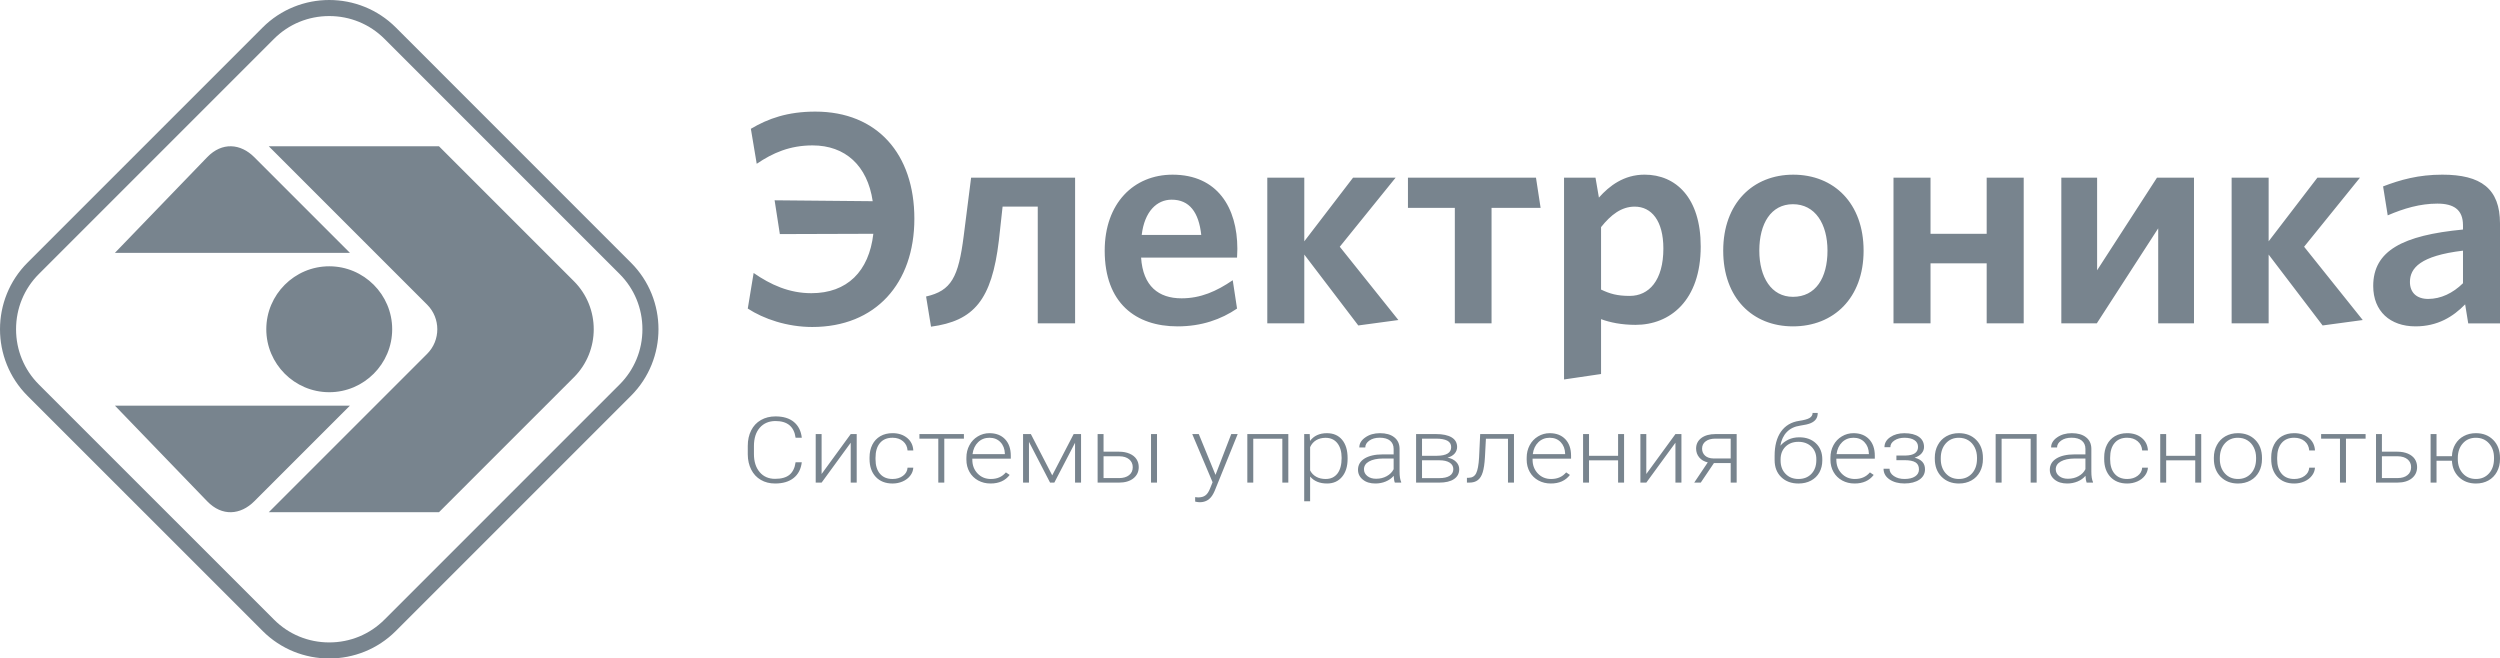 <?xml version="1.0" encoding="UTF-8"?>
<svg width="224px" height="59px" viewBox="0 0 224 59" version="1.1" xmlns="http://www.w3.org/2000/svg" xmlns:xlink="http://www.w3.org/1999/xlink">
    <!-- Generator: Sketch 55.2 (78181) - https://sketchapp.com -->
    <title>лого/электроника</title>
    <desc>Created with Sketch.</desc>
    <g id="01-СУВЕНИРКА" stroke="none" stroke-width="1" fill="none" fill-rule="evenodd" fill-opacity="0.597">
        <g id="1920_home-suveniry" transform="translate(-1543, -4034)" fill="#1E3142">
            <g id="сотрудничаем-логотипы" transform="translate(0, 3954)">
                <g id="логотипы" transform="translate(-15, 70)">
                    <g id="лого/электроника" transform="translate(1558, 10)">
                        <path d="M29.5,0 C31.66,0 33.822,0.821 35.464,2.461 L56.537,23.538 C58.179,25.178 59,27.34 59,29.5 C59,31.66 58.179,33.822 56.537,35.464 L35.464,56.537 C33.822,58.181 31.66,59 29.5,59 C27.34,59 25.178,58.181 23.536,56.537 L2.461,35.464 C0.821,33.822 0,31.66 0,29.5 C0,27.34 0.821,25.178 2.461,23.538 L23.536,2.461 C25.178,0.821 27.34,0 29.5,0 Z M29.5,1.439 C27.626,1.439 25.87,2.162 24.555,3.478 L3.478,24.555 C2.164,25.87 1.439,27.626 1.439,29.5 C1.439,31.374 2.164,33.13 3.478,34.445 L24.555,55.52 C25.87,56.838 27.626,57.561 29.5,57.561 C31.374,57.561 33.13,56.838 34.445,55.52 L55.522,34.445 C56.836,33.13 57.561,31.374 57.561,29.5 C57.561,27.626 56.836,25.87 55.522,24.555 L34.445,3.478 C33.13,2.164 31.374,1.439 29.5,1.439 Z M39.332,13.105 L51.422,25.195 C53.791,27.564 53.791,31.438 51.422,33.806 L39.332,45.896 L24.081,45.896 L38.273,31.704 C39.486,30.493 39.486,28.509 38.273,27.298 L24.081,13.105 L39.332,13.105 Z M29.5,23.86 C32.607,23.86 35.14,26.395 35.14,29.5 C35.14,32.607 32.607,35.142 29.5,35.142 C26.393,35.142 23.86,32.607 23.86,29.5 C23.86,26.395 26.393,23.86 29.5,23.86 Z M10.298,36.346 L31.353,36.346 L22.785,44.914 C21.551,46.148 19.894,46.294 18.564,44.914 L15.593,41.835 C13.829,40.005 12.062,38.175 10.298,36.346 Z M10.298,22.654 C12.062,20.824 13.829,18.994 15.593,17.164 L18.564,14.085 C19.894,12.706 21.551,12.852 22.785,14.085 L31.353,22.654 L10.298,22.654 Z M67.277,11.54 C68.824,10.622 70.567,10 73.053,10 C78.583,10 81.927,13.784 81.927,19.595 C81.927,25.406 78.444,29.298 72.779,29.298 C70.511,29.298 68.41,28.567 67,27.647 L67.525,24.459 C69.047,25.513 70.704,26.27 72.695,26.27 C75.902,26.27 77.863,24.323 78.251,20.947 L69.874,20.974 L69.405,17.946 L78.195,18.028 C77.726,14.837 75.735,13.028 72.805,13.028 C70.76,13.028 69.24,13.703 67.802,14.675 L67.277,11.54 Z M86.349,21.135 L87.011,15.919 L96.329,15.919 L96.329,28.972 L92.983,28.972 L92.983,18.513 L89.832,18.513 L89.5,21.539 C88.865,26.891 87.26,28.756 83.419,29.27 L82.977,26.567 C85.243,26.053 85.879,24.838 86.349,21.135 Z M105.504,29.243 C101.772,29.243 98.981,27.162 98.981,22.459 C98.981,18.216 101.579,15.651 105.062,15.651 C109.071,15.651 110.867,18.593 110.867,22.298 C110.867,22.566 110.839,22.891 110.839,23.082 L102.242,23.082 C102.409,25.649 103.819,26.73 105.864,26.73 C107.577,26.73 108.987,26.108 110.453,25.108 L110.839,27.648 C109.403,28.622 107.66,29.243 105.504,29.243 Z M102.297,21.053 L107.633,21.053 C107.412,19.027 106.582,17.891 104.979,17.891 C103.652,17.891 102.546,18.945 102.297,21.053 Z M116.865,22.81 L116.865,28.973 L113.549,28.973 L113.549,15.92 L116.865,15.92 L116.865,21.622 L121.233,15.92 L125.047,15.92 L120.044,22.108 L125.295,28.675 L121.703,29.161 L116.865,22.81 Z M130.353,18.622 L126.152,18.622 L126.152,15.919 L137.624,15.919 L138.038,18.622 L133.643,18.622 L133.643,28.972 L130.353,28.972 L130.353,18.622 Z M146.552,29.107 C145.279,29.107 144.256,28.891 143.454,28.596 L143.454,33.512 L140.138,34 L140.138,15.92 L142.957,15.92 L143.262,17.703 C144.202,16.649 145.501,15.649 147.353,15.649 C150.146,15.649 152.384,17.703 152.384,22.081 C152.384,26.946 149.619,29.107 146.552,29.107 Z M146.468,18.514 C145.279,18.514 144.34,19.243 143.454,20.35 L143.454,25.945 C144.256,26.324 144.893,26.513 146.027,26.513 C147.741,26.513 149.038,25.134 149.038,22.271 C149.038,19.757 147.96,18.514 146.468,18.514 Z M160.648,29.243 C157.028,29.243 154.4,26.701 154.4,22.459 C154.4,18.216 157.054,15.651 160.676,15.651 C164.324,15.651 166.978,18.216 166.978,22.459 C166.978,26.701 164.296,29.243 160.648,29.243 Z M160.648,18.297 C158.685,18.297 157.634,20.028 157.634,22.459 C157.634,24.838 158.713,26.596 160.648,26.596 C162.693,26.596 163.743,24.892 163.743,22.459 C163.743,20.054 162.637,18.297 160.648,18.297 Z M178.006,28.973 L178.006,23.594 L172.975,23.594 L172.975,28.973 L169.657,28.973 L169.657,15.92 L172.975,15.92 L172.975,20.947 L178.006,20.947 L178.006,15.92 L181.324,15.92 L181.324,28.973 L178.006,28.973 Z M184.695,15.92 L187.901,15.92 L187.901,24.216 L193.264,15.92 L196.582,15.92 L196.582,28.973 L193.375,28.973 L193.375,20.459 L187.873,28.973 L184.695,28.973 L184.695,15.92 Z M203.27,22.81 L203.27,28.973 L199.954,28.973 L199.954,15.92 L203.27,15.92 L203.27,21.622 L207.638,15.92 L211.453,15.92 L206.448,22.108 L211.702,28.675 L208.107,29.161 L203.27,22.81 Z M221.153,28.974 L220.877,27.27 C219.799,28.378 218.416,29.242 216.427,29.242 C214.159,29.242 212.64,27.892 212.64,25.621 C212.64,22.459 215.293,21.082 220.684,20.566 L220.684,20.189 C220.684,18.783 219.854,18.244 218.39,18.244 C216.841,18.244 215.377,18.676 213.939,19.297 L213.525,16.702 C215.072,16.107 216.704,15.65 218.832,15.65 C222.287,15.65 224,16.893 224,20.028 L224,28.974 L221.153,28.974 Z M220.684,22.459 C216.841,22.918 215.93,24.028 215.93,25.269 C215.93,26.216 216.538,26.784 217.561,26.784 C218.695,26.784 219.773,26.27 220.684,25.378 L220.684,22.459 Z M71.84,41.417 C71.766,42.033 71.519,42.505 71.104,42.833 C70.69,43.16 70.137,43.322 69.447,43.322 C68.965,43.322 68.538,43.214 68.168,42.997 C67.796,42.781 67.511,42.472 67.308,42.075 C67.105,41.677 67.004,41.222 67,40.709 L67,39.95 C67,39.43 67.101,38.97 67.304,38.567 C67.505,38.165 67.796,37.854 68.178,37.635 C68.558,37.418 68.991,37.309 69.486,37.309 C70.183,37.309 70.734,37.477 71.136,37.812 C71.541,38.153 71.774,38.62 71.84,39.219 L71.285,39.219 C71.149,38.223 70.551,37.725 69.486,37.725 C68.898,37.725 68.43,37.925 68.078,38.32 C67.73,38.719 67.553,39.267 67.553,39.966 L67.553,40.684 C67.553,41.362 67.726,41.899 68.066,42.3 C68.406,42.704 68.868,42.904 69.447,42.904 C70.02,42.904 70.453,42.782 70.748,42.532 C71.038,42.284 71.219,41.913 71.285,41.417 L71.84,41.417 Z M76.224,38.893 L76.761,38.893 L76.761,43.243 L76.224,43.243 L76.224,39.668 L73.616,43.243 L73.087,43.243 L73.087,38.893 L73.616,38.893 L73.616,42.47 L76.224,38.893 Z M79.974,42.917 C80.346,42.917 80.659,42.822 80.909,42.633 C81.162,42.444 81.299,42.2 81.317,41.901 L81.832,41.901 C81.816,42.166 81.725,42.408 81.554,42.625 C81.385,42.845 81.16,43.015 80.877,43.139 C80.595,43.261 80.295,43.323 79.974,43.323 C79.34,43.323 78.836,43.123 78.466,42.728 C78.098,42.331 77.911,41.797 77.911,41.127 L77.911,40.982 C77.911,40.553 77.995,40.175 78.162,39.844 C78.327,39.516 78.566,39.262 78.878,39.081 C79.187,38.902 79.553,38.812 79.97,38.812 C80.499,38.812 80.935,38.954 81.279,39.237 C81.625,39.521 81.806,39.894 81.832,40.36 L81.317,40.36 C81.293,40.02 81.158,39.744 80.909,39.534 C80.661,39.324 80.348,39.222 79.97,39.222 C79.487,39.222 79.111,39.376 78.846,39.692 C78.58,40.005 78.447,40.444 78.447,41.01 L78.447,41.152 C78.447,41.707 78.58,42.139 78.846,42.449 C79.111,42.761 79.489,42.917 79.974,42.917 Z M86.366,39.302 L84.608,39.302 L84.608,43.242 L84.071,43.242 L84.071,39.302 L82.38,39.302 L82.38,38.892 L86.366,38.892 L86.366,39.302 Z M88.755,43.322 C88.345,43.322 87.973,43.233 87.641,43.05 C87.309,42.867 87.05,42.613 86.867,42.289 C86.682,41.963 86.589,41.595 86.589,41.192 L86.589,41.018 C86.589,40.603 86.678,40.226 86.861,39.89 C87.04,39.556 87.289,39.291 87.611,39.101 C87.933,38.906 88.281,38.813 88.657,38.813 C89.242,38.813 89.708,38.992 90.052,39.35 C90.396,39.714 90.567,40.205 90.567,40.83 L90.567,41.099 L87.12,41.099 L87.12,41.192 C87.12,41.685 87.279,42.097 87.591,42.425 C87.908,42.754 88.299,42.917 88.779,42.917 C89.061,42.917 89.314,42.869 89.533,42.774 C89.752,42.683 89.95,42.532 90.129,42.326 L90.466,42.554 C90.072,43.068 89.501,43.322 88.755,43.322 Z M88.657,39.223 C88.254,39.223 87.915,39.354 87.641,39.619 C87.366,39.884 87.197,40.241 87.138,40.691 L90.036,40.691 L90.036,40.639 C90.02,40.219 89.889,39.879 89.638,39.616 C89.387,39.354 89.061,39.223 88.657,39.223 Z M94.28,42.591 L96.2,38.893 L96.862,38.893 L96.862,43.242 L96.325,43.242 L96.325,39.671 L94.467,43.242 L94.087,43.242 L92.196,39.59 L92.196,43.242 L91.666,43.242 L91.666,38.893 L92.365,38.893 L94.28,42.591 Z M103.131,43.242 L103.131,38.892 L103.668,38.892 L103.668,43.242 L103.131,43.242 Z M98.878,40.472 L100.269,40.472 C100.627,40.472 100.941,40.531 101.21,40.648 C101.478,40.764 101.685,40.925 101.822,41.13 C101.962,41.339 102.031,41.578 102.031,41.852 C102.031,42.273 101.87,42.609 101.55,42.862 C101.231,43.116 100.798,43.242 100.253,43.242 L98.347,43.242 L98.347,38.892 L98.878,38.892 L98.878,40.472 Z M98.878,40.882 L98.878,42.837 L100.263,42.837 C100.645,42.837 100.947,42.749 101.166,42.574 C101.385,42.4 101.494,42.163 101.494,41.861 C101.494,41.569 101.387,41.337 101.174,41.156 C100.963,40.979 100.673,40.888 100.301,40.882 L98.878,40.882 Z M108.91,42.551 L110.32,38.892 L110.897,38.892 L108.834,43.984 L108.727,44.206 C108.46,44.737 108.05,45 107.499,45 C107.37,45 107.233,44.98 107.088,44.943 L107.084,44.545 L107.36,44.568 C107.623,44.568 107.834,44.511 107.997,44.393 C108.16,44.278 108.295,44.079 108.41,43.794 L108.647,43.207 L106.825,38.892 L107.41,38.892 L108.91,42.551 Z M115.434,43.242 L114.897,43.242 L114.897,39.31 L112.293,39.31 L112.293,43.242 L111.76,43.242 L111.76,38.892 L115.434,38.892 L115.434,43.242 Z M120.745,41.111 C120.745,41.79 120.578,42.33 120.245,42.726 C119.913,43.123 119.464,43.322 118.905,43.322 C118.244,43.322 117.737,43.114 117.387,42.695 L117.387,44.915 L116.856,44.915 L116.856,38.893 L117.351,38.893 L117.377,39.506 C117.725,39.044 118.23,38.813 118.891,38.813 C119.47,38.813 119.923,39.01 120.251,39.402 C120.581,39.796 120.745,40.345 120.745,41.043 L120.745,41.111 Z M120.21,41.027 C120.21,40.472 120.082,40.033 119.83,39.712 C119.577,39.39 119.223,39.228 118.771,39.228 C118.443,39.228 118.163,39.302 117.928,39.442 C117.693,39.585 117.512,39.791 117.387,40.063 L117.387,42.15 C117.516,42.4 117.697,42.588 117.936,42.718 C118.177,42.853 118.455,42.917 118.781,42.917 C119.231,42.917 119.579,42.756 119.832,42.434 C120.082,42.109 120.21,41.642 120.21,41.027 Z M124.977,43.241 C124.921,43.105 124.89,42.905 124.874,42.634 C124.687,42.856 124.446,43.025 124.156,43.145 C123.867,43.263 123.559,43.322 123.235,43.322 C122.771,43.322 122.395,43.207 122.109,42.973 C121.82,42.74 121.677,42.446 121.677,42.089 C121.677,41.665 121.872,41.33 122.262,41.083 C122.656,40.839 123.203,40.713 123.901,40.713 L124.87,40.713 L124.87,40.219 C124.87,39.907 124.762,39.664 124.55,39.484 C124.337,39.307 124.026,39.219 123.621,39.219 C123.247,39.219 122.938,39.303 122.694,39.475 C122.451,39.649 122.328,39.853 122.328,40.095 L121.794,40.092 C121.794,39.744 121.972,39.443 122.328,39.194 C122.686,38.94 123.125,38.813 123.646,38.813 C124.185,38.813 124.609,38.933 124.919,39.176 C125.232,39.418 125.393,39.757 125.401,40.19 L125.401,42.251 C125.401,42.672 125.451,42.985 125.548,43.195 L125.548,43.241 L124.977,43.241 Z M123.298,42.896 C123.656,42.896 123.973,42.82 124.253,42.663 C124.536,42.507 124.742,42.301 124.87,42.039 L124.87,41.083 L123.913,41.083 C123.382,41.088 122.966,41.177 122.664,41.348 C122.363,41.516 122.212,41.751 122.212,42.048 C122.212,42.292 122.312,42.492 122.513,42.654 C122.715,42.815 122.976,42.896 123.298,42.896 Z M126.881,43.242 L126.881,38.892 L128.656,38.892 C129.268,38.892 129.736,38.992 130.064,39.187 C130.392,39.384 130.557,39.675 130.557,40.054 C130.557,40.271 130.482,40.465 130.339,40.635 C130.189,40.805 129.979,40.929 129.698,41.006 C130.014,41.06 130.269,41.183 130.46,41.373 C130.651,41.565 130.746,41.785 130.746,42.036 C130.746,42.419 130.591,42.717 130.277,42.926 C129.963,43.14 129.517,43.242 128.944,43.242 L126.881,43.242 Z M127.413,41.241 L127.413,42.84 L128.96,42.84 C129.362,42.84 129.674,42.771 129.891,42.631 C130.108,42.491 130.217,42.29 130.217,42.029 C130.217,41.789 130.108,41.595 129.891,41.454 C129.674,41.312 129.362,41.241 128.96,41.241 L127.413,41.241 Z M127.413,40.837 L128.767,40.837 C129.605,40.828 130.024,40.569 130.024,40.067 C130.024,39.8 129.909,39.608 129.678,39.485 C129.447,39.363 129.107,39.302 128.656,39.302 L127.413,39.302 L127.413,40.837 Z M135.652,38.893 L135.652,43.243 L135.115,43.243 L135.115,39.308 L133.138,39.308 L133.052,40.939 C133.018,41.541 132.951,41.997 132.851,42.316 C132.754,42.635 132.608,42.868 132.414,43.017 C132.221,43.169 131.964,43.243 131.642,43.243 L131.437,43.243 L131.437,42.814 L131.602,42.809 C131.908,42.805 132.129,42.668 132.262,42.408 C132.396,42.143 132.485,41.675 132.525,41 L132.624,38.893 L135.652,38.893 Z M138.955,43.322 C138.545,43.322 138.173,43.233 137.841,43.05 C137.508,42.867 137.25,42.613 137.067,42.289 C136.882,41.963 136.79,41.595 136.79,41.192 L136.79,41.018 C136.79,40.603 136.88,40.226 137.061,39.89 C137.24,39.556 137.491,39.291 137.811,39.101 C138.133,38.906 138.481,38.813 138.857,38.813 C139.442,38.813 139.907,38.992 140.252,39.35 C140.596,39.714 140.767,40.205 140.767,40.83 L140.767,41.099 L137.319,41.099 L137.319,41.192 C137.319,41.685 137.479,42.097 137.791,42.425 C138.107,42.754 138.499,42.917 138.978,42.917 C139.261,42.917 139.514,42.869 139.732,42.774 C139.951,42.683 140.15,42.532 140.329,42.326 L140.665,42.554 C140.271,43.068 139.703,43.322 138.955,43.322 Z M138.857,39.223 C138.455,39.223 138.115,39.354 137.841,39.619 C137.566,39.884 137.397,40.241 137.337,40.691 L140.236,40.691 L140.236,40.639 C140.222,40.219 140.088,39.879 139.838,39.616 C139.587,39.354 139.261,39.223 138.857,39.223 Z M145.517,43.242 L144.98,43.242 L144.98,41.248 L142.376,41.248 L142.376,43.242 L141.843,43.242 L141.843,38.892 L142.376,38.892 L142.376,40.841 L144.98,40.841 L144.98,38.892 L145.517,38.892 L145.517,43.242 Z M150.119,38.893 L150.656,38.893 L150.656,43.243 L150.119,43.243 L150.119,39.668 L147.509,43.243 L146.98,43.243 L146.98,38.893 L147.509,38.893 L147.509,42.47 L150.119,38.893 Z M155.605,38.893 L155.605,43.242 L155.07,43.242 L155.07,41.489 L153.57,41.489 L152.388,43.242 L151.802,43.242 L153.015,41.43 C152.685,41.353 152.426,41.203 152.247,40.979 C152.062,40.757 151.971,40.493 151.971,40.19 C151.971,39.796 152.128,39.483 152.44,39.245 C152.756,39.01 153.18,38.893 153.717,38.893 L155.605,38.893 Z M152.506,40.199 C152.506,40.454 152.597,40.662 152.776,40.828 C152.957,40.99 153.208,41.074 153.53,41.079 L155.07,41.079 L155.07,39.302 L153.703,39.302 C153.331,39.302 153.039,39.382 152.826,39.544 C152.613,39.705 152.506,39.924 152.506,40.199 Z M161.218,39.182 C161.83,39.182 162.326,39.361 162.707,39.721 C163.087,40.082 163.278,40.562 163.278,41.155 L163.278,41.26 C163.278,41.655 163.191,42.009 163.02,42.325 C162.845,42.638 162.594,42.885 162.268,43.061 C161.942,43.235 161.568,43.323 161.146,43.323 C160.509,43.323 159.992,43.133 159.596,42.749 C159.204,42.369 159.006,41.859 159.006,41.219 L159.006,40.832 C159.006,39.933 159.197,39.214 159.576,38.675 C159.958,38.138 160.499,37.813 161.204,37.709 C161.647,37.645 161.958,37.557 162.139,37.45 C162.318,37.339 162.409,37.188 162.409,37 L162.869,37 C162.869,37.224 162.815,37.408 162.711,37.557 C162.608,37.704 162.451,37.824 162.242,37.914 C162.035,38.003 161.715,38.079 161.285,38.139 C160.798,38.211 160.402,38.397 160.102,38.706 C159.803,39.012 159.608,39.422 159.519,39.936 C159.71,39.711 159.95,39.532 160.237,39.39 C160.525,39.252 160.852,39.182 161.218,39.182 Z M159.541,41.16 L159.541,41.26 C159.541,41.751 159.688,42.151 159.984,42.455 C160.279,42.765 160.665,42.916 161.146,42.916 C161.625,42.916 162.013,42.762 162.306,42.452 C162.596,42.144 162.743,41.737 162.743,41.232 L162.743,41.126 C162.743,40.675 162.594,40.305 162.3,40.017 C162.001,39.732 161.615,39.587 161.136,39.587 C160.657,39.587 160.273,39.734 159.978,40.024 C159.688,40.316 159.541,40.694 159.541,41.16 Z M166.171,43.322 C165.761,43.322 165.389,43.233 165.057,43.05 C164.727,42.867 164.466,42.613 164.283,42.289 C164.098,41.963 164.007,41.595 164.007,41.192 L164.007,41.018 C164.007,40.603 164.096,40.226 164.277,39.89 C164.456,39.556 164.707,39.291 165.027,39.101 C165.349,38.906 165.7,38.813 166.074,38.813 C166.658,38.813 167.124,38.992 167.468,39.35 C167.812,39.714 167.983,40.205 167.983,40.83 L167.983,41.099 L164.536,41.099 L164.536,41.192 C164.536,41.685 164.695,42.097 165.007,42.425 C165.324,42.754 165.715,42.917 166.195,42.917 C166.479,42.917 166.732,42.869 166.949,42.774 C167.17,42.683 167.367,42.532 167.546,42.326 L167.882,42.554 C167.488,43.068 166.919,43.322 166.171,43.322 Z M166.074,39.223 C165.672,39.223 165.332,39.354 165.057,39.619 C164.783,39.884 164.615,40.241 164.554,40.691 L167.452,40.691 L167.452,40.639 C167.438,40.219 167.305,39.879 167.054,39.616 C166.806,39.354 166.479,39.223 166.074,39.223 Z M171.856,40.042 C171.856,39.779 171.746,39.576 171.529,39.435 C171.312,39.293 171.012,39.223 170.632,39.223 C170.286,39.223 169.992,39.302 169.745,39.462 C169.498,39.623 169.377,39.824 169.377,40.067 L168.848,40.067 C168.848,39.705 169.019,39.408 169.361,39.171 C169.705,38.933 170.129,38.815 170.632,38.815 C171.185,38.815 171.615,38.922 171.927,39.137 C172.235,39.351 172.393,39.655 172.393,40.051 C172.393,40.259 172.319,40.449 172.178,40.617 C172.035,40.787 171.826,40.918 171.551,41.01 C172.17,41.164 172.48,41.509 172.48,42.049 C172.48,42.439 172.311,42.749 171.977,42.977 C171.639,43.204 171.193,43.319 170.638,43.319 C170.099,43.319 169.651,43.197 169.295,42.953 C168.943,42.708 168.766,42.393 168.766,41.997 L169.301,41.997 C169.301,42.258 169.431,42.477 169.687,42.652 C169.944,42.83 170.262,42.916 170.638,42.916 C171.044,42.916 171.362,42.841 171.593,42.687 C171.824,42.532 171.939,42.323 171.939,42.058 C171.939,41.766 171.836,41.554 171.623,41.423 C171.412,41.296 171.088,41.232 170.654,41.232 L169.918,41.232 L169.918,40.816 L170.744,40.816 C171.484,40.8 171.856,40.54 171.856,40.042 Z M173.358,41.003 C173.358,40.586 173.448,40.209 173.631,39.872 C173.81,39.537 174.062,39.278 174.391,39.091 C174.721,38.905 175.095,38.812 175.51,38.812 C176.153,38.812 176.674,39.014 177.074,39.421 C177.472,39.828 177.671,40.363 177.671,41.033 L177.671,41.136 C177.671,41.555 177.581,41.936 177.402,42.273 C177.221,42.608 176.967,42.868 176.64,43.049 C176.312,43.233 175.938,43.323 175.52,43.323 C174.88,43.323 174.361,43.119 173.959,42.714 C173.559,42.309 173.358,41.77 173.358,41.098 L173.358,41.003 Z M173.893,41.136 C173.893,41.657 174.042,42.083 174.343,42.418 C174.641,42.748 175.033,42.916 175.52,42.916 C176.002,42.916 176.392,42.748 176.692,42.418 C176.99,42.083 177.14,41.643 177.14,41.096 L177.14,41.003 C177.14,40.67 177.072,40.365 176.935,40.091 C176.797,39.815 176.606,39.602 176.358,39.45 C176.113,39.297 175.829,39.224 175.51,39.224 C175.033,39.224 174.647,39.389 174.345,39.726 C174.046,40.062 173.893,40.503 173.893,41.046 L173.893,41.136 Z M182.484,43.242 L181.947,43.242 L181.947,39.31 L179.343,39.31 L179.343,43.242 L178.81,43.242 L178.81,38.892 L182.484,38.892 L182.484,43.242 Z M186.961,43.241 C186.908,43.105 186.874,42.905 186.858,42.634 C186.671,42.856 186.432,43.025 186.14,43.145 C185.853,43.263 185.543,43.322 185.219,43.322 C184.755,43.322 184.379,43.207 184.093,42.973 C183.805,42.74 183.663,42.446 183.663,42.089 C183.663,41.665 183.856,41.33 184.248,41.083 C184.642,40.839 185.187,40.713 185.885,40.713 L186.854,40.713 L186.854,40.219 C186.854,39.907 186.747,39.664 186.534,39.484 C186.321,39.307 186.011,39.219 185.605,39.219 C185.231,39.219 184.922,39.303 184.68,39.475 C184.435,39.649 184.312,39.853 184.312,40.095 L183.779,40.092 C183.779,39.744 183.956,39.443 184.312,39.194 C184.67,38.94 185.111,38.813 185.631,38.813 C186.17,38.813 186.595,38.933 186.904,39.176 C187.216,39.418 187.377,39.757 187.385,40.19 L187.385,42.251 C187.385,42.672 187.435,42.985 187.532,43.195 L187.532,43.241 L186.961,43.241 Z M185.283,42.896 C185.641,42.896 185.957,42.82 186.239,42.663 C186.522,42.507 186.727,42.301 186.854,42.039 L186.854,41.083 L185.897,41.083 C185.366,41.088 184.95,41.177 184.648,41.348 C184.348,41.516 184.196,41.751 184.196,42.048 C184.196,42.292 184.296,42.492 184.497,42.654 C184.7,42.815 184.96,42.896 185.283,42.896 Z M190.597,42.917 C190.969,42.917 191.282,42.822 191.53,42.633 C191.783,42.444 191.92,42.2 191.94,41.901 L192.455,41.901 C192.439,42.166 192.346,42.408 192.177,42.625 C192.006,42.845 191.781,43.015 191.5,43.139 C191.218,43.261 190.918,43.323 190.597,43.323 C189.963,43.323 189.46,43.123 189.088,42.728 C188.72,42.331 188.535,41.797 188.535,41.127 L188.535,40.982 C188.535,40.553 188.616,40.175 188.785,39.844 C188.95,39.516 189.189,39.262 189.499,39.081 C189.81,38.902 190.176,38.812 190.593,38.812 C191.123,38.812 191.558,38.954 191.902,39.237 C192.246,39.521 192.429,39.894 192.455,40.36 L191.94,40.36 C191.916,40.02 191.779,39.744 191.53,39.534 C191.284,39.324 190.969,39.222 190.593,39.222 C190.11,39.222 189.734,39.376 189.47,39.692 C189.203,40.005 189.068,40.444 189.068,41.01 L189.068,41.152 C189.068,41.707 189.203,42.139 189.47,42.449 C189.734,42.761 190.112,42.917 190.597,42.917 Z M197.23,43.242 L196.693,43.242 L196.693,41.248 L194.089,41.248 L194.089,43.242 L193.556,43.242 L193.556,38.892 L194.089,38.892 L194.089,40.841 L196.693,40.841 L196.693,38.892 L197.23,38.892 L197.23,43.242 Z M198.362,41.003 C198.362,40.586 198.452,40.209 198.635,39.872 C198.814,39.537 199.066,39.278 199.394,39.091 C199.725,38.905 200.099,38.812 200.514,38.812 C201.157,38.812 201.678,39.014 202.078,39.421 C202.476,39.828 202.675,40.363 202.675,41.033 L202.675,41.136 C202.675,41.555 202.585,41.936 202.406,42.273 C202.225,42.608 201.97,42.868 201.644,43.049 C201.316,43.233 200.942,43.323 200.524,43.323 C199.884,43.323 199.365,43.119 198.963,42.714 C198.563,42.309 198.362,41.77 198.362,41.098 L198.362,41.003 Z M198.897,41.136 C198.897,41.657 199.048,42.083 199.347,42.418 C199.645,42.748 200.037,42.916 200.524,42.916 C201.006,42.916 201.395,42.748 201.696,42.418 C201.996,42.083 202.145,41.643 202.145,41.096 L202.145,41.003 C202.145,40.67 202.076,40.365 201.939,40.091 C201.803,39.815 201.61,39.602 201.362,39.45 C201.117,39.297 200.833,39.224 200.514,39.224 C200.037,39.224 199.651,39.389 199.349,39.726 C199.05,40.062 198.897,40.503 198.897,41.046 L198.897,41.136 Z M205.564,42.917 C205.936,42.917 206.248,42.822 206.499,42.633 C206.751,42.444 206.887,42.2 206.907,41.901 L207.422,41.901 C207.406,42.166 207.314,42.408 207.143,42.625 C206.974,42.845 206.749,43.015 206.467,43.139 C206.184,43.261 205.884,43.323 205.564,43.323 C204.929,43.323 204.426,43.123 204.056,42.728 C203.686,42.331 203.501,41.797 203.501,41.127 L203.501,40.982 C203.501,40.553 203.583,40.175 203.752,39.844 C203.917,39.516 204.155,39.262 204.466,39.081 C204.776,38.902 205.142,38.812 205.56,38.812 C206.089,38.812 206.525,38.954 206.869,39.237 C207.213,39.521 207.396,39.894 207.422,40.36 L206.907,40.36 C206.883,40.02 206.745,39.744 206.499,39.534 C206.25,39.324 205.936,39.222 205.56,39.222 C205.076,39.222 204.701,39.376 204.436,39.692 C204.169,40.005 204.034,40.444 204.034,41.01 L204.034,41.152 C204.034,41.707 204.169,42.139 204.436,42.449 C204.701,42.761 205.078,42.917 205.564,42.917 Z M211.958,39.302 L210.199,39.302 L210.199,43.242 L209.662,43.242 L209.662,39.302 L207.972,39.302 L207.972,38.892 L211.958,38.892 L211.958,39.302 Z M213.42,40.472 L214.812,40.472 C215.17,40.472 215.482,40.532 215.753,40.647 C216.021,40.765 216.226,40.925 216.366,41.131 C216.503,41.339 216.572,41.579 216.572,41.851 C216.572,42.272 216.411,42.609 216.093,42.862 C215.773,43.116 215.339,43.241 214.796,43.241 L212.89,43.241 L212.89,38.893 L213.42,38.893 L213.42,40.472 Z M213.42,40.882 L213.42,42.836 L214.806,42.836 C215.188,42.836 215.49,42.749 215.707,42.573 C215.928,42.401 216.035,42.163 216.035,41.86 C216.035,41.57 215.93,41.337 215.717,41.156 C215.504,40.98 215.214,40.887 214.844,40.882 L213.42,40.882 Z M218.313,40.874 L219.693,40.874 C219.707,40.478 219.807,40.121 219.994,39.803 C220.183,39.484 220.437,39.24 220.758,39.07 C221.082,38.896 221.44,38.812 221.838,38.812 C222.48,38.812 222.997,39.014 223.399,39.423 C223.801,39.829 224,40.367 224,41.039 L224,41.136 C224,41.553 223.907,41.931 223.727,42.271 C223.546,42.606 223.29,42.868 222.964,43.049 C222.635,43.233 222.265,43.323 221.848,43.323 C221.233,43.323 220.726,43.133 220.33,42.757 C219.934,42.381 219.721,41.89 219.693,41.284 L218.313,41.284 L218.313,43.242 L217.782,43.242 L217.782,38.892 L218.313,38.892 L218.313,40.874 Z M220.219,41.136 C220.219,41.657 220.368,42.083 220.668,42.418 C220.966,42.748 221.36,42.916 221.848,42.916 C222.329,42.916 222.717,42.748 223.015,42.418 C223.314,42.083 223.463,41.643 223.463,41.096 L223.463,41.003 C223.463,40.489 223.314,40.062 223.013,39.726 C222.711,39.389 222.321,39.224 221.838,39.224 C221.36,39.224 220.968,39.389 220.67,39.726 C220.368,40.062 220.219,40.503 220.219,41.046 L220.219,41.136 Z" id="Combined-Shape"></path>
                    </g>
                </g>
            </g>
        </g>
    </g>
</svg>